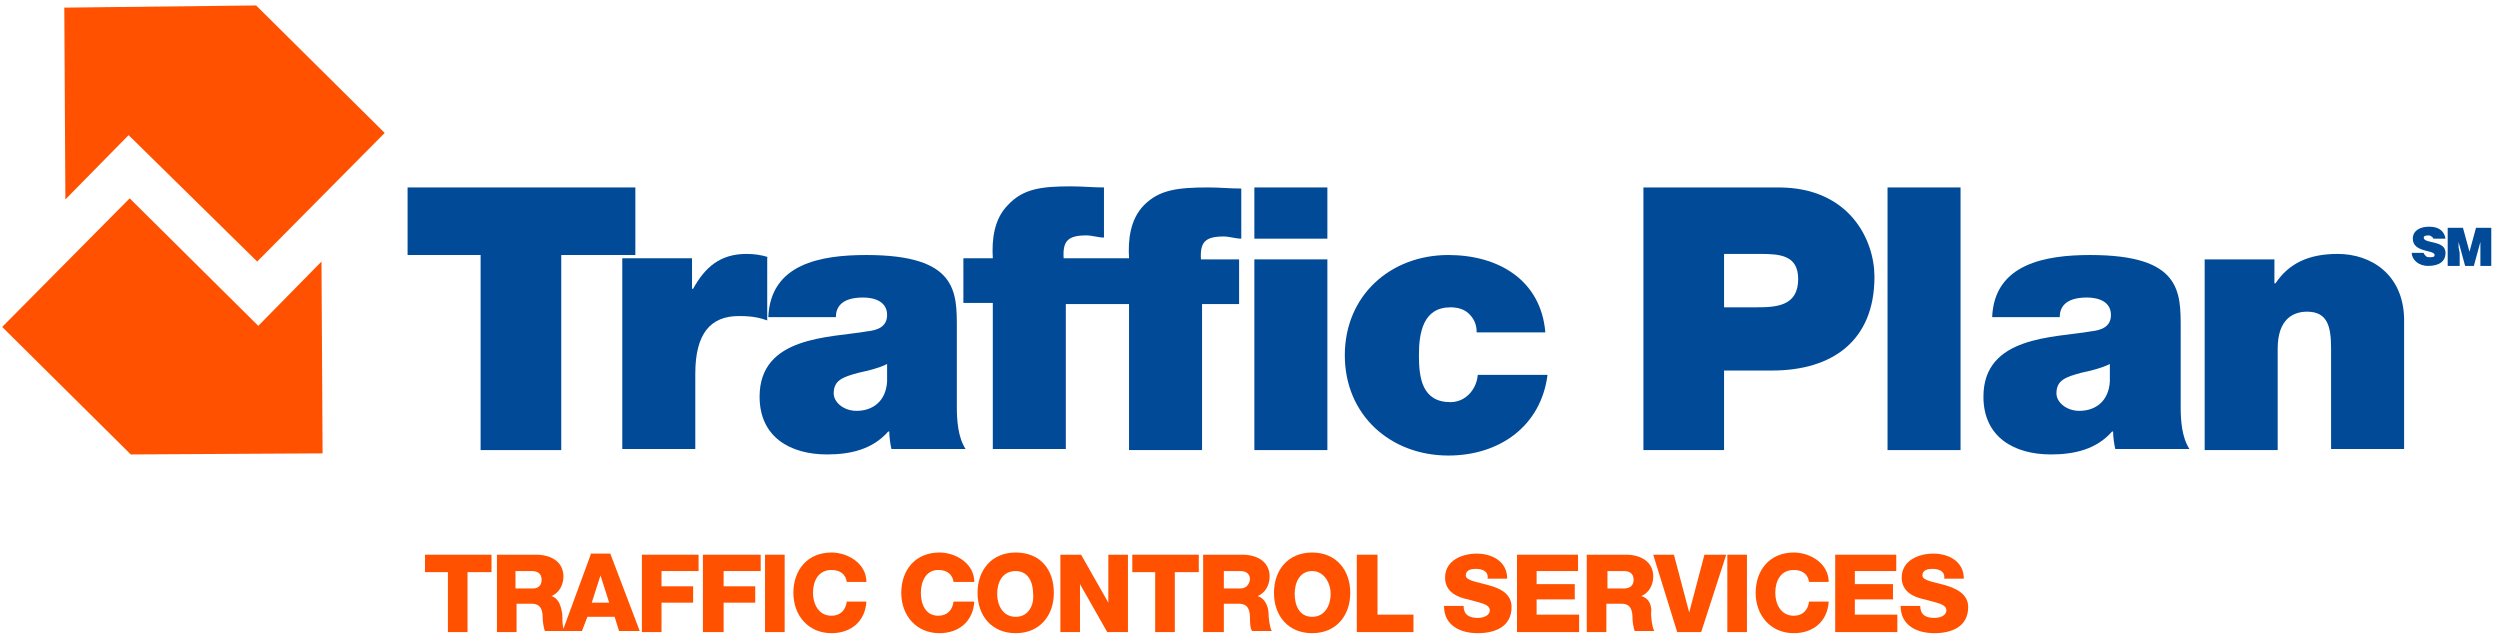 <?xml version="1.0" encoding="utf-8"?>
<!-- Generator: Adobe Illustrator 26.0.2, SVG Export Plug-In . SVG Version: 6.00 Build 0)  -->
<svg version="1.1" id="Layer_1" xmlns="http://www.w3.org/2000/svg" xmlns:xlink="http://www.w3.org/1999/xlink" x="0px" y="0px"
	 viewBox="0 0 229.4 58.9" style="enable-background:new 0 0 229.4 58.9;" xml:space="preserve">
<style type="text/css">
	.st0{fill:#FF5100;}
	.st1{fill:#004A98;}
</style>
<g>
	<polygon class="st0" points="39,52.5 41.1,52.5 41.1,58 42.9,58 42.9,52.5 45.1,52.5 45.1,50.9 39,50.9 	"/>
	<path class="st0" d="M54.2,50.9l-2.5,6.8c-0.1-0.4-0.1-1-0.1-1.3c-0.1-0.7-0.3-1.5-1-1.7v0c0.7-0.3,1.1-1,1.1-1.8
		c0-1.4-1.2-2-2.5-2h-3.6V58h1.8v-2.6h1.4c0.9,0,1,0.7,1,1.4c0,0.2,0.1,0.9,0.2,1.1h1.5h0.3h1.6l0.5-1.3h2.5l0.4,1.3h1.9l-2.7-7.1
		H54.2z M48.9,54h-1.6v-1.6h1.5c0.5,0,0.9,0.2,0.9,0.8C49.7,53.7,49.4,54,48.9,54z M54.3,55.3l0.8-2.5h0l0.8,2.5H54.3z"/>
	<polygon class="st0" points="58.9,58 60.7,58 60.7,55.3 63.6,55.3 63.6,53.8 60.7,53.8 60.7,52.4 64.1,52.4 64.1,50.9 58.9,50.9 	
		"/>
	<polygon class="st0" points="64.5,58 66.4,58 66.4,55.3 69.3,55.3 69.3,53.8 66.4,53.8 66.4,52.4 69.8,52.4 69.8,50.9 64.5,50.9 	
		"/>
	<rect x="70.2" y="50.9" class="st0" width="1.8" height="7.1"/>
	<path class="st0" d="M79.5,53.4c0-1.7-1.7-2.7-3.2-2.7c-2.2,0-3.5,1.6-3.5,3.7s1.4,3.7,3.5,3.7c1.8,0,3.1-1.1,3.2-2.9h-1.8
		c-0.1,0.8-0.6,1.3-1.4,1.3c-1.2,0-1.7-1.1-1.7-2.1c0-1.1,0.5-2.1,1.7-2.1c0.8,0,1.3,0.4,1.4,1.1v0H79.5z"/>
	<path class="st0" d="M89.4,53.4c0-1.7-1.7-2.7-3.2-2.7c-2.2,0-3.5,1.6-3.5,3.7s1.4,3.7,3.5,3.7c1.8,0,3.1-1.1,3.2-2.9h-1.9
		c-0.1,0.8-0.6,1.3-1.4,1.3c-1.2,0-1.6-1.1-1.6-2.1c0-1.1,0.5-2.1,1.6-2.1c0.8,0,1.3,0.4,1.4,1.1v0H89.4z"/>
	<path class="st0" d="M93.2,50.7c-2.2,0-3.5,1.6-3.5,3.7s1.3,3.7,3.5,3.7s3.5-1.6,3.5-3.7S95.5,50.7,93.2,50.7z M93.2,56.6
		c-1.2,0-1.7-1.1-1.7-2.1c0-1.1,0.5-2.1,1.7-2.1s1.6,1.1,1.6,2.1C94.9,55.5,94.4,56.6,93.2,56.6z"/>
	<polygon class="st0" points="101.7,55.3 101.7,55.3 99.2,50.9 97.3,50.9 97.3,58 99.1,58 99.1,53.6 99.1,53.6 101.6,58 103.5,58 
		103.5,50.9 101.7,50.9 	"/>
	<polygon class="st0" points="103.9,52.5 106,52.5 106,58 107.8,58 107.8,52.5 110,52.5 110,50.9 103.9,50.9 	"/>
	<path class="st0" d="M115.4,54.7L115.4,54.7c0.7-0.3,1.1-1,1.1-1.8c0-1.4-1.2-2-2.5-2h-3.6V58h1.9v-2.6h1.4c0.9,0,1,0.7,1,1.4
		c0,0.2,0,0.9,0.2,1.1h1.8c-0.2-0.3-0.3-1.3-0.3-1.6C116.4,55.7,116.1,54.9,115.4,54.7z M113.8,54h-1.5v-1.6h1.5
		c0.5,0,0.9,0.2,0.9,0.8C114.6,53.7,114.3,54,113.8,54z"/>
	<path class="st0" d="M120.4,50.7c-2.2,0-3.5,1.6-3.5,3.7s1.3,3.7,3.5,3.7s3.5-1.6,3.5-3.7S122.6,50.7,120.4,50.7z M120.4,56.6
		c-1.2,0-1.6-1.1-1.6-2.1c0-1.1,0.5-2.1,1.6-2.1s1.7,1.1,1.7,2.1C122.1,55.5,121.6,56.6,120.4,56.6z"/>
	<polygon class="st0" points="126.4,50.9 124.5,50.9 124.5,58 129.7,58 129.7,56.4 126.4,56.4 	"/>
	<path class="st0" d="M136.6,53.7c-1-0.3-2.1-0.4-2.1-0.9c0-0.5,0.5-0.6,0.9-0.6c0.6,0,1.2,0.2,1.1,0.9h1.8c0-1.6-1.4-2.3-2.8-2.3
		c-1.3,0-2.9,0.6-2.9,2.2c0,1.3,1.1,1.8,2.1,2c1,0.3,2,0.4,2,1c0,0.5-0.6,0.7-1.1,0.7c-0.8,0-1.3-0.3-1.3-1.1h-1.8
		c0,1.8,1.5,2.5,3.1,2.5c1.6,0,3.1-0.6,3.1-2.4C138.7,54.5,137.7,54,136.6,53.7z"/>
	<polygon class="st0" points="141,55 144.5,55 144.5,53.6 141,53.6 141,52.4 144.8,52.4 144.8,50.9 139.2,50.9 139.2,58 144.9,58 
		144.9,56.4 141,56.4 	"/>
	<path class="st0" d="M150.6,54.7L150.6,54.7c0.7-0.3,1.1-1,1.1-1.8c0-1.4-1.2-2-2.5-2h-3.6V58h1.8v-2.6h1.4c0.9,0,1,0.7,1,1.4
		c0,0.2,0.1,0.9,0.2,1.1h1.8c-0.2-0.3-0.3-1.3-0.3-1.6C151.6,55.7,151.4,54.9,150.6,54.7z M149,54h-1.5v-1.6h1.5
		c0.5,0,0.9,0.2,0.9,0.8C149.9,53.7,149.6,54,149,54z"/>
	<polygon class="st0" points="155,56.2 155,56.2 153.6,50.9 151.7,50.9 153.9,58 156.1,58 158.4,50.9 156.4,50.9 	"/>
	<rect x="158.5" y="50.9" class="st0" width="1.8" height="7.1"/>
	<path class="st0" d="M167.8,53.4c0-1.7-1.7-2.7-3.2-2.7c-2.2,0-3.5,1.6-3.5,3.7s1.4,3.7,3.5,3.7c1.8,0,3.1-1.1,3.2-2.9h-1.8
		c-0.1,0.8-0.6,1.3-1.4,1.3c-1.2,0-1.7-1.1-1.7-2.1c0-1.1,0.5-2.1,1.7-2.1c0.8,0,1.3,0.4,1.4,1.1v0H167.8z"/>
	<polygon class="st0" points="170.2,55 173.7,55 173.7,53.6 170.2,53.6 170.2,52.4 174,52.4 174,50.9 168.4,50.9 168.4,58 174.1,58 
		174.1,56.4 170.2,56.4 	"/>
	<path class="st0" d="M178.5,53.7c-1-0.3-2.1-0.4-2.1-0.9c0-0.5,0.5-0.6,0.9-0.6c0.6,0,1.2,0.2,1.1,0.9h1.8c0-1.6-1.4-2.3-2.8-2.3
		c-1.3,0-2.9,0.6-2.9,2.2c0,1.3,1.1,1.8,2.1,2c1,0.3,2,0.4,2,1c0,0.5-0.6,0.7-1.1,0.7c-0.8,0-1.3-0.3-1.3-1.1h-1.8
		c0,1.8,1.5,2.5,3.1,2.5c1.6,0,3.1-0.6,3.1-2.4C180.6,54.5,179.5,54,178.5,53.7z"/>
</g>
<g>
	<polygon class="st0" points="11.8,12.4 23.6,24 35.3,12.2 23.5,0.5 5.9,0.7 6,18.3 	"/>
	<polygon class="st0" points="23.7,29.9 11.9,18.2 0.2,30 12,41.7 29.6,41.6 29.5,24 	"/>
</g>
<g>
	<polygon class="st1" points="58.3,17.2 37.4,17.2 37.4,23.4 44.1,23.4 44.1,41.3 51.5,41.3 51.5,23.4 58.3,23.4 	"/>
	<path class="st1" d="M70.5,23.6c-0.6-0.2-1.3-0.3-2-0.3c-2.4,0-3.8,1.2-4.9,3.2h-0.1v-2.8h-6.4v17.5h6.7v-6.9c0-3.7,1.4-5.3,4-5.3
		c1.4,0,2,0.2,2.6,0.4V23.6z"/>
	<path class="st1" d="M87.8,30.2c0-3.4,0.1-6.8-8.3-6.8c-4.2,0-8.8,0.8-9,5.7h6.2c0-0.8,0.4-1.8,2.5-1.8c1.1,0,2.2,0.4,2.2,1.6
		c0,1.1-0.9,1.4-1.8,1.5c-3.4,0.6-9.9,0.4-9.9,6c0,3.7,2.8,5.3,6.2,5.3c2.2,0,4.2-0.5,5.6-2.1h0.1c0,0.5,0.1,1.2,0.2,1.6h6.8
		c-0.7-1.1-0.8-2.6-0.8-3.9V30.2z M81.4,35c-0.1,1.8-1.3,2.7-2.8,2.7c-1.2,0-2.1-0.8-2.1-1.6c0-1.2,0.8-1.5,2.3-1.9
		c0.9-0.2,1.8-0.4,2.6-0.8V35z"/>
	<path class="st1" d="M105,18.8c-1.3,1.3-1.5,3.2-1.4,4.9h-2.5v0h-3.5c-0.1-1.6,0.4-2.1,2.1-2.1c0.5,0,1.1,0.2,1.6,0.2v-4.6
		c-1,0-2-0.1-3-0.1c-2.7,0-4.4,0.2-5.8,1.7c-1.3,1.3-1.5,3.2-1.4,4.9h-2.7v4.1h2.7v13.4h6.7V27.9h3.1v0h2.7v13.4h6.7V27.9h3.4v-4.1
		h-3.5c-0.1-1.6,0.4-2.1,2.1-2.1c0.5,0,1.1,0.2,1.6,0.2v-4.6c-1,0-2-0.1-3-0.1C108.1,17.2,106.4,17.4,105,18.8z"/>
	<rect x="115.1" y="23.8" class="st1" width="6.7" height="17.5"/>
	<rect x="115.1" y="17.2" class="st1" width="6.7" height="4.7"/>
	<path class="st1" d="M133.1,36.9c-2.6,0-2.9-2.2-2.9-4.3c0-2.1,0.4-4.4,2.9-4.4c0.7,0,1.3,0.2,1.7,0.6c0.4,0.4,0.7,0.9,0.7,1.7v0
		h6.3c-0.4-4.8-4.3-7.1-8.9-7.1c-5.3,0-9.5,3.7-9.5,9.2c0,5.5,4.2,9.2,9.5,9.2c4.7,0,8.5-2.7,9.1-7.4h-6.4
		C135.5,35.7,134.5,36.9,133.1,36.9z"/>
	<path class="st1" d="M163.2,17.2h-12.4v24.1h7.4V34h4.4c5.5,0,9.4-2.7,9.4-8.6C172,22,169.7,17.2,163.2,17.2z M161.1,28.2h-2.9
		v-4.9h3.3c1.8,0,3.5,0.1,3.5,2.3C165,28.1,163,28.2,161.1,28.2z"/>
	<rect x="173.2" y="17.2" class="st1" width="6.7" height="24.1"/>
	<path class="st1" d="M200.1,30.2c0-3.4,0.1-6.8-8.3-6.8c-4.1,0-8.8,0.8-9,5.7h6.2c0-0.8,0.4-1.8,2.5-1.8c1.1,0,2.2,0.4,2.2,1.6
		c0,1.1-0.9,1.4-1.8,1.5c-3.4,0.6-9.9,0.4-9.9,6c0,3.7,2.8,5.3,6.2,5.3c2.2,0,4.2-0.5,5.6-2.1h0.1c0,0.5,0.1,1.2,0.2,1.6h6.8
		c-0.7-1.1-0.8-2.6-0.8-3.9V30.2z M193.6,35c-0.1,1.8-1.3,2.7-2.8,2.7c-1.2,0-2.1-0.8-2.1-1.6c0-1.2,0.8-1.5,2.3-1.9
		c0.9-0.2,1.8-0.4,2.6-0.8V35z"/>
	<path class="st1" d="M214.5,23.3c-2.7,0-4.5,0.9-5.7,2.7h-0.1v-2.2h-6.4v17.5h6.7V32c0-2.8,1.5-3.4,2.7-3.4c1.9,0,2.2,1.4,2.2,3.4
		v9.2h6.7v-12C220.5,25.2,217.6,23.3,214.5,23.3z"/>
	<path class="st1" d="M222.4,21.8c0-0.1,0.1-0.2,0.4-0.2c0.1,0,0.2,0,0.3,0.1c0.1,0,0.1,0.1,0.2,0.2v0h1.1c-0.1-0.6-0.5-1.1-1.5-1.1
		c-0.9,0-1.5,0.4-1.5,1.1c0,1.3,2,1,2,1.5c0,0.2-0.2,0.2-0.5,0.2c-0.1,0-0.2,0-0.3-0.1c-0.1-0.1-0.2-0.2-0.2-0.3h-1.1
		c0,0.6,0.6,1.2,1.5,1.2c1,0,1.6-0.4,1.6-1.2C224.4,22,222.4,22.4,222.4,21.8z"/>
	<polygon class="st1" points="227.2,20.9 226.6,23.1 226,20.9 224.6,20.9 224.6,24.4 225.7,24.4 225.7,23.2 225.6,22.7 225.6,22.2 
		225.6,22.2 226.2,24.4 227,24.4 227.6,22.2 227.6,22.2 227.6,22.8 227.6,23.3 227.6,24.4 228.6,24.4 228.6,20.9 	"/>
</g>
</svg>
